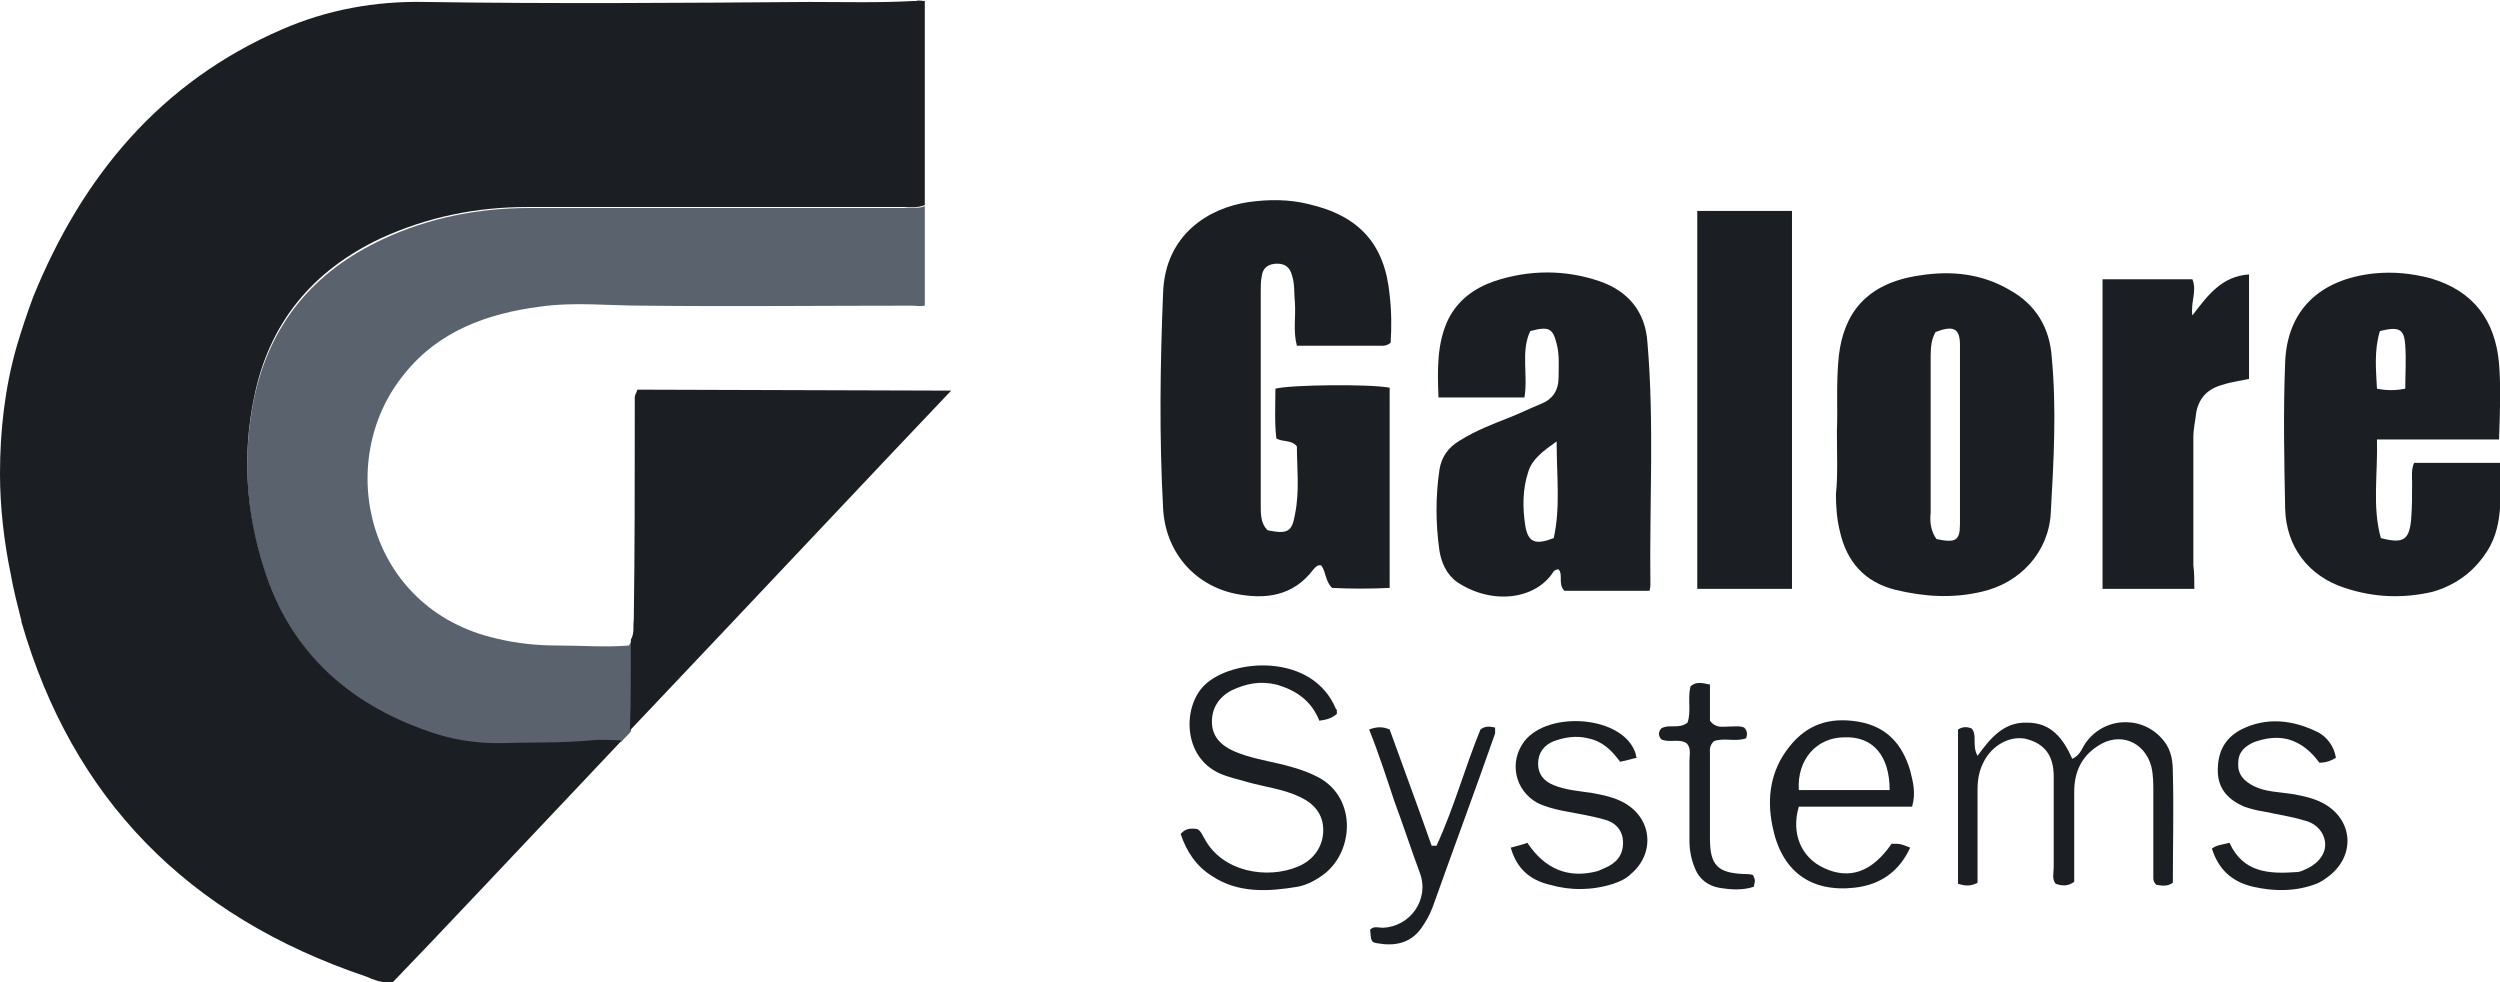 <?xml version="1.0" encoding="UTF-8"?> <svg xmlns="http://www.w3.org/2000/svg" xmlns:xlink="http://www.w3.org/1999/xlink" version="1.1" id="Layer_1" x="0px" y="0px" viewBox="0 0 256 100.6" style="enable-background:new 0 0 256 100.6;" xml:space="preserve"> <style type="text/css"> .st0{fill:#59626D;} .st1{fill:#1B1E23;} </style> <g> <path class="st0" d="M94.7,21.1v10.2c-0.5,0.1-0.9,0-1.3,0c-9.2,0-18.4,0.1-27.6,0c-3.5,0-7-0.4-10.5,0.1 c-5.4,0.7-10.4,2.5-13.9,6.9c-7.3,8.9-3.9,24.1,9.5,27.1c2.1,0.5,4.1,0.7,6.2,0.7c2.5,0,4.9,0.2,7.3,0c0.1-0.2,0.2-0.3,0.3-0.5 c-0.1,3.1-0.1,6.1-0.1,9.3c-0.3,0.4-0.7,0.7-1,1.1l-0.1-0.1c-0.9,0-1.9-0.1-2.8,0c-3.2,0.3-6.5,0.1-9.7,0.3 c-2.1,0.1-4.2-0.2-6.2-0.9C36,72.6,29.9,67.1,27,58.2c-1.8-5.6-2.2-11.4-1-17.3c1.6-7.7,6.1-13.1,13.2-16.4c4.7-2.2,9.8-3.2,15-3.2 c12.8,0,25.6,0,38.5,0C93.3,21.2,94.1,21.4,94.7,21.1z"></path> <path class="st1" d="M94.7,0.1V21c-0.7,0.3-1.5,0.2-2.2,0.2c-12.8,0-25.6,0-38.5,0c-5.2,0-10.2,1-15,3.2c-7,3.3-11.5,8.7-13,16.4 c-1.2,5.8-0.8,11.6,1,17.3c2.8,8.9,9,14.3,17.8,17.1c2,0.6,4.1,0.9,6.2,0.9c3.2-0.1,6.5,0,9.7-0.3c0.9-0.1,1.9,0,2.8,0l0.1,0.1 c-10.4,11-19.8,21-23.4,24.7c-0.1,0-0.2,0-0.2,0c-0.1,0-0.2,0-0.2,0c-0.9,0-1.6-0.3-2.3-0.6C19.1,93.8,7.4,81.7,2.2,63.7 c0,0,0,0,0-0.1c-0.4-1.6-0.8-3.1-1.1-4.8C0.4,55.4,0,51.9,0,48.5c0-4.4,0.5-8.8,1.7-13c0.5-1.7,1.1-3.5,1.7-5.1 c5-12.3,13-22,25.5-27.4c4.6-2,9.5-2.9,14.6-2.8c13.1,0.2,26.3,0.1,39.4,0c3.5,0,7.1,0.1,10.7-0.1c0.1,0,0.1,0,0.2,0 C94.1,0,94.4,0.1,94.7,0.1z"></path> <path class="st1" d="M97.4,40c-6.2,6.5-20.1,21.3-32.9,34.8c0.1-3.1,0.1-6.2,0.1-9.3c0.4-0.7,0.2-1.4,0.3-2 C65,56.4,65,49.3,65,42.2V42c0-0.4,0-0.8,0-1.3c0-0.2,0.1-0.4,0.2-0.6c0-0.1,0-0.1,0.1-0.2L97.4,40L97.4,40z"></path> <path class="st1" d="M142.3,39.7c0,6.7,0,13.5,0,20.5c-2,0.1-4,0.1-5.9,0c-0.7-0.7-0.6-1.6-1.1-2.3c-0.4-0.1-0.6,0.2-0.8,0.4 c-2.1,2.8-5,3.1-8,2.5c-4.3-0.9-7.2-4.4-7.4-8.8c-0.4-7.3-0.3-14.7,0-22c0.2-6,4.7-8.7,8.7-9.3c2.1-0.3,4.2-0.3,6.2,0.2 c5.2,1.2,7.8,4.1,8.3,9.3c0.2,1.7,0.2,3.4,0.1,4.9c-0.5,0.4-0.9,0.3-1.2,0.3c-2.8,0-5.6,0-8.4,0c-0.4-1.5-0.1-3-0.2-4.4 c-0.1-0.9,0-1.9-0.3-2.8c-0.2-0.8-0.7-1.2-1.5-1.2c-0.9,0-1.5,0.4-1.6,1.3c-0.1,0.5-0.1,1-0.1,1.5c0,7.3,0,14.6,0,21.9 c0,1,0,1.9,0.7,2.6c2,0.4,2.5,0.2,2.8-1.6c0.5-2.4,0.2-4.8,0.2-7c-0.6-0.7-1.4-0.4-2.1-0.8c-0.2-1.6-0.1-3.4-0.1-5.1 C132.1,39.4,140.2,39.3,142.3,39.7z"></path> <path class="st1" d="M188.1,44.1c0.1-2.1-0.1-4.9,0.2-7.7c0.5-4.2,2.7-7.4,8.3-8.2c3.2-0.5,6.3-0.2,9.2,1.5 c2.7,1.5,4.1,3.9,4.3,6.9c0.5,5.3,0.2,10.6-0.1,15.9c-0.2,4-3.1,7.2-7.1,8.1c-3,0.7-5.9,0.5-8.8-0.2c-3.2-0.8-5-2.9-5.7-6 c-0.3-1.2-0.4-2.5-0.4-3.8C188.2,48.7,188.1,46.7,188.1,44.1z M198.3,55.2c1.9,0.4,2.4,0.2,2.4-1.5c0-6.1,0-12.3,0-18.4 c0-1.7-0.7-2-2.5-1.3c-0.4,0.7-0.5,1.5-0.5,2.4c0,5.4,0,10.7,0,16.1C197.6,53.4,197.7,54.4,198.3,55.2z"></path> <path class="st1" d="M168.9,60.5c-3,0-5.9,0-8.7,0c-0.7-0.7-0.1-1.6-0.6-2.2c-0.2,0-0.4,0.1-0.5,0.2c-1.8,2.9-6.3,3.5-9.9,1.1 c-1.1-0.8-1.6-2-1.8-3.2c-0.4-2.8-0.4-5.6,0-8.3c0.2-1.3,0.9-2.3,2.1-3c1.6-1,3.4-1.7,5.2-2.4c1-0.4,2-0.9,3-1.3 c1.3-0.5,1.9-1.4,1.9-2.8c0-1.1,0.1-2.3-0.2-3.4c-0.4-1.6-0.8-1.8-2.7-1.3c-1,2.1-0.2,4.5-0.6,6.8c-2.8,0-5.7,0-8.8,0 c-0.1-2.7-0.2-5.5,1-8c1-2,2.7-3.2,4.7-3.9c3.6-1.2,7.3-1.2,10.8,0c2.9,1,4.7,3.1,4.9,6.3c0.7,8.2,0.2,16.4,0.3,24.7 C169,60,169,60.2,168.9,60.5z M159.1,55.1c0.7-3.1,0.3-6.3,0.3-9.9c-1.4,1-2.5,1.8-2.9,3.1c-0.6,1.8-0.6,3.7-0.3,5.6 C156.5,55.6,157.3,55.8,159.1,55.1z"></path> <path class="st1" d="M255.9,45c-4.2,0-8.3,0-12.5,0c0.1,3.5-0.5,6.9,0.4,10.1c2.3,0.6,2.9,0.2,3.1-1.9c0.1-1.3,0.1-2.5,0.1-3.8 c0-0.6-0.1-1.3,0.2-2c2.9,0,5.8,0,8.8,0c0,3.3,0.5,6.7-1.7,9.6c-1.3,1.8-3.1,3-5.2,3.6c-3,0.7-6,0.6-9-0.4c-3.7-1.2-6-4.2-6.1-8.1 c-0.1-5-0.2-10,0-15c0.2-5.3,3.5-8.5,9.1-9.1c2-0.2,3.9,0,5.8,0.5c4.4,1.3,6.6,4.3,7,8.7C256.1,39.7,256,42.2,255.9,45z M243.7,33.9c-0.6,2-0.4,3.9-0.3,5.9c1,0.2,1.9,0.2,2.9,0c0-1.5,0.1-2.9,0-4.4C246.2,33.7,245.7,33.4,243.7,33.9z"></path> <path class="st1" d="M173.8,21.6c3.3,0,6.4,0,9.7,0c0,12.9,0,25.6,0,38.7c-3.2,0-6.4,0-9.7,0C173.8,47.4,173.8,34.6,173.8,21.6z"></path> <path class="st1" d="M224.7,60.3c-3.3,0-6.3,0-9.4,0c0-10.6,0-21,0-31.7c3.1,0,6.2,0,9.2,0c0.5,1.2-0.2,2.3,0,3.7 c1.6-2.1,3-4,5.8-4.2c0,3.6,0,7.1,0,10.7c-0.9,0.2-1.8,0.3-2.7,0.6c-1.5,0.4-2.4,1.3-2.7,2.8c-0.1,0.9-0.3,1.7-0.3,2.6 c0,4.4,0,8.7,0,13.1C224.7,58.7,224.7,59.3,224.7,60.3z"></path> <path class="st1" d="M136.9,73.1c-0.6,0.5-1.1,0.6-1.8,0.7c-0.8-2-2.3-3.1-4.4-3.7c-1.7-0.4-3.1-0.1-4.6,0.6c-1.3,0.7-2,1.8-2,3.2 c0,1.5,0.9,2.4,2.2,3c1.6,0.7,3.4,1,5.1,1.4c1.1,0.3,2.2,0.6,3.2,1.1c4.3,1.9,4.2,7.6,1,10.1c-0.8,0.6-1.7,1.1-2.7,1.3 c-3,0.5-6.1,0.7-8.8-1.1c-1.6-1-2.6-2.5-3.2-4.3c0.5-0.6,1.1-0.6,1.7-0.5c0.4,0.2,0.5,0.6,0.7,0.9c1.8,3.5,6.5,4.3,9.7,2.9 c1.6-0.7,2.5-2.1,2.5-3.7s-0.9-2.7-2.4-3.4c-1.7-0.8-3.5-1-5.3-1.5c-1-0.3-2-0.5-2.9-0.9c-3.8-1.7-3.8-6.8-1.6-9 c2.8-2.8,11.1-3.4,13.5,2.4C136.9,72.6,136.9,72.8,136.9,73.1z"></path> <path class="st1" d="M202.5,90.4c-0.8,0.4-1.3,0.3-2,0.1c0-5.3,0-10.6,0-15.8c0.5-0.3,0.9-0.3,1.4-0.1c0.6,0.7,0,1.7,0.6,2.8 c1.3-1.8,2.7-3.5,5.1-3.4c2.5,0,3.7,1.7,4.6,3.7c0.9-0.4,1-1.2,1.5-1.8c2-2.6,5.9-2.6,7.9,0c0.8,1,0.9,2.2,0.9,3.2 c0.1,3.8,0,7.6,0,11.3c-0.6,0.4-1.1,0.3-1.7,0.2c-0.2-0.2-0.3-0.4-0.3-0.7c0-3,0-6,0-8.9c0-0.8,0-1.6-0.2-2.5 c-0.7-2.6-3.3-3.6-5.5-2.1c-1.7,1.1-2.4,2.7-2.4,4.7c0,2.4,0,4.8,0,7.2c0,0.7,0,1.4,0,2c-0.7,0.5-1.3,0.4-1.9,0.2 c-0.4-0.5-0.2-1.1-0.2-1.7c0-3.1,0-6.2,0-9.3c0-2.1-0.9-3.3-2.7-3.8c-1.4-0.4-3.1,0.3-4.1,1.7c-0.7,1-1,2.1-1,3.4 C202.5,84,202.5,87.2,202.5,90.4z"></path> <path class="st1" d="M195.8,82.6c-3.9,0-7.8,0-11.6,0c-0.8,2.7,0.2,5.2,2.6,6.3c2.6,1.2,4.9,0.4,6.9-2.5c0.9,0,0.9,0,1.9,0.4 c-1.1,2.4-3,3.8-5.7,4.1c-4.5,0.5-7.5-1.7-8.4-6.3c-0.6-2.9-0.2-5.7,1.7-8.1c1.8-2.3,4.1-3.1,7.1-2.6c2.9,0.5,4.5,2.3,5.3,5 C195.9,80.1,196.2,81.2,195.8,82.6z M193.5,80.9c0-3.5-1.7-5.5-4.6-5.4c-2.9,0-4.9,2.3-4.7,5.4C187.3,80.9,190.3,80.9,193.5,80.9z"></path> <path class="st1" d="M154.7,86.8c0.7-0.2,1.2-0.3,1.7-0.5c1.8,2.7,4.2,3.7,7.2,2.9c0.2-0.1,0.5-0.2,0.7-0.3 c1.2-0.5,1.9-1.3,1.9-2.6c0-1.2-0.7-2.1-2-2.4c-1.4-0.4-2.8-0.6-4.3-0.9c-0.9-0.2-1.7-0.4-2.5-0.8c-2.3-1.3-2.9-4.2-1.3-6.3 c2.5-3.2,10.2-2.6,11.4,1.3c0,0.1,0,0.2,0.1,0.4c-0.5,0.1-1.1,0.3-1.7,0.4c-0.9-1.2-1.8-2.1-3.3-2.4c-1.2-0.3-2.4-0.1-3.5,0.3 c-1,0.4-1.6,1.2-1.6,2.3c0,1.1,0.6,1.8,1.6,2.2c1.2,0.5,2.6,0.6,3.9,0.8c1.1,0.2,2.2,0.4,3.3,1c2.9,1.6,3.2,5.2,0.7,7.3 c-0.5,0.5-1.2,0.8-1.8,1c-2.2,0.7-4.4,0.7-6.5,0.1C156.6,90.1,155.3,88.9,154.7,86.8z"></path> <path class="st1" d="M239.2,77.6c-0.5,0.3-1,0.5-1.7,0.5c-0.8-1.1-1.8-2-3.2-2.4c-1.2-0.3-2.4-0.1-3.5,0.3c-0.9,0.4-1.6,1-1.6,2.1 c-0.1,1.2,0.6,1.9,1.6,2.4c1.2,0.6,2.6,0.6,3.9,0.8c1.1,0.2,2.1,0.4,3.1,0.9c3.1,1.6,3.5,5.3,0.7,7.5c-0.4,0.3-0.8,0.6-1.3,0.8 c-2.1,0.8-4.3,0.8-6.5,0.3c-2.1-0.5-3.5-1.7-4.2-3.9c0.5-0.4,1.1-0.4,1.8-0.6c1.4,3.1,4.1,3.2,6.9,3c0.2,0,0.5-0.1,0.7-0.2 c1.3-0.5,2.2-1.5,2.2-2.6s-0.8-2.2-2.2-2.5c-1.3-0.4-2.7-0.6-4.1-0.9c-0.7-0.1-1.4-0.3-2-0.5c-1.6-0.7-2.7-1.8-2.7-3.7 c0-1.9,0.7-3.3,2.4-4.2c2.6-1.3,5.3-1,7.9,0.3C238.3,75.5,239,76.4,239.2,77.6z"></path> <path class="st1" d="M140.2,74.7c0.8-0.3,1.4-0.3,2.1,0c1.4,3.9,2.9,7.9,4.3,11.9c0.2,0,0.3,0,0.5,0c1.8-3.9,2.9-8,4.5-11.9 c0.5-0.4,1-0.3,1.5-0.2c0,0.3,0,0.4,0,0.6c-2.1,6-4.3,11.9-6.4,17.8c-0.3,0.8-0.7,1.5-1.2,2.2c-1.1,1.5-2.7,1.8-4.4,1.5 c-0.7-0.1-0.7-0.2-0.8-1.4c0.4-0.4,0.8-0.2,1.3-0.2c2.8-0.1,4.8-2.9,3.8-5.6c-0.9-2.4-1.7-4.9-2.6-7.3 C142,79.7,141.2,77.2,140.2,74.7z"></path> <path class="st1" d="M175.1,70.1c0,1.4,0,2.6,0,3.7c0.6,0.8,1.3,0.6,1.9,0.6c0.6,0,1.1-0.1,1.6,0.1c0.4,0.4,0.3,0.8,0.2,1.1 c-1.1,0.4-2.3-0.1-3.3,0.3c-0.5,0.5-0.4,0.9-0.4,1.3c0,2.9,0,5.8,0,8.7c0,2.7,0.8,3.5,3.5,3.6c0.3,0,0.6,0,0.9,0.1 c0.1,0.2,0.2,0.4,0.2,0.6s-0.1,0.4-0.1,0.6c-1.2,0.4-2.4,0.3-3.6,0.1c-1.1-0.2-2-0.9-2.4-1.9c-0.4-0.9-0.6-1.9-0.6-2.9 c0-2.7,0-5.4,0-8.2c0-0.6,0.2-1.3-0.3-1.8c-0.8-0.5-1.8,0-2.6-0.4c-0.3-0.4-0.3-0.7,0-1.1c0.8-0.5,1.8,0.1,2.7-0.6 c0.4-1.1,0-2.4,0.3-3.7C173.6,69.8,174.2,69.9,175.1,70.1z"></path> </g> </svg> 